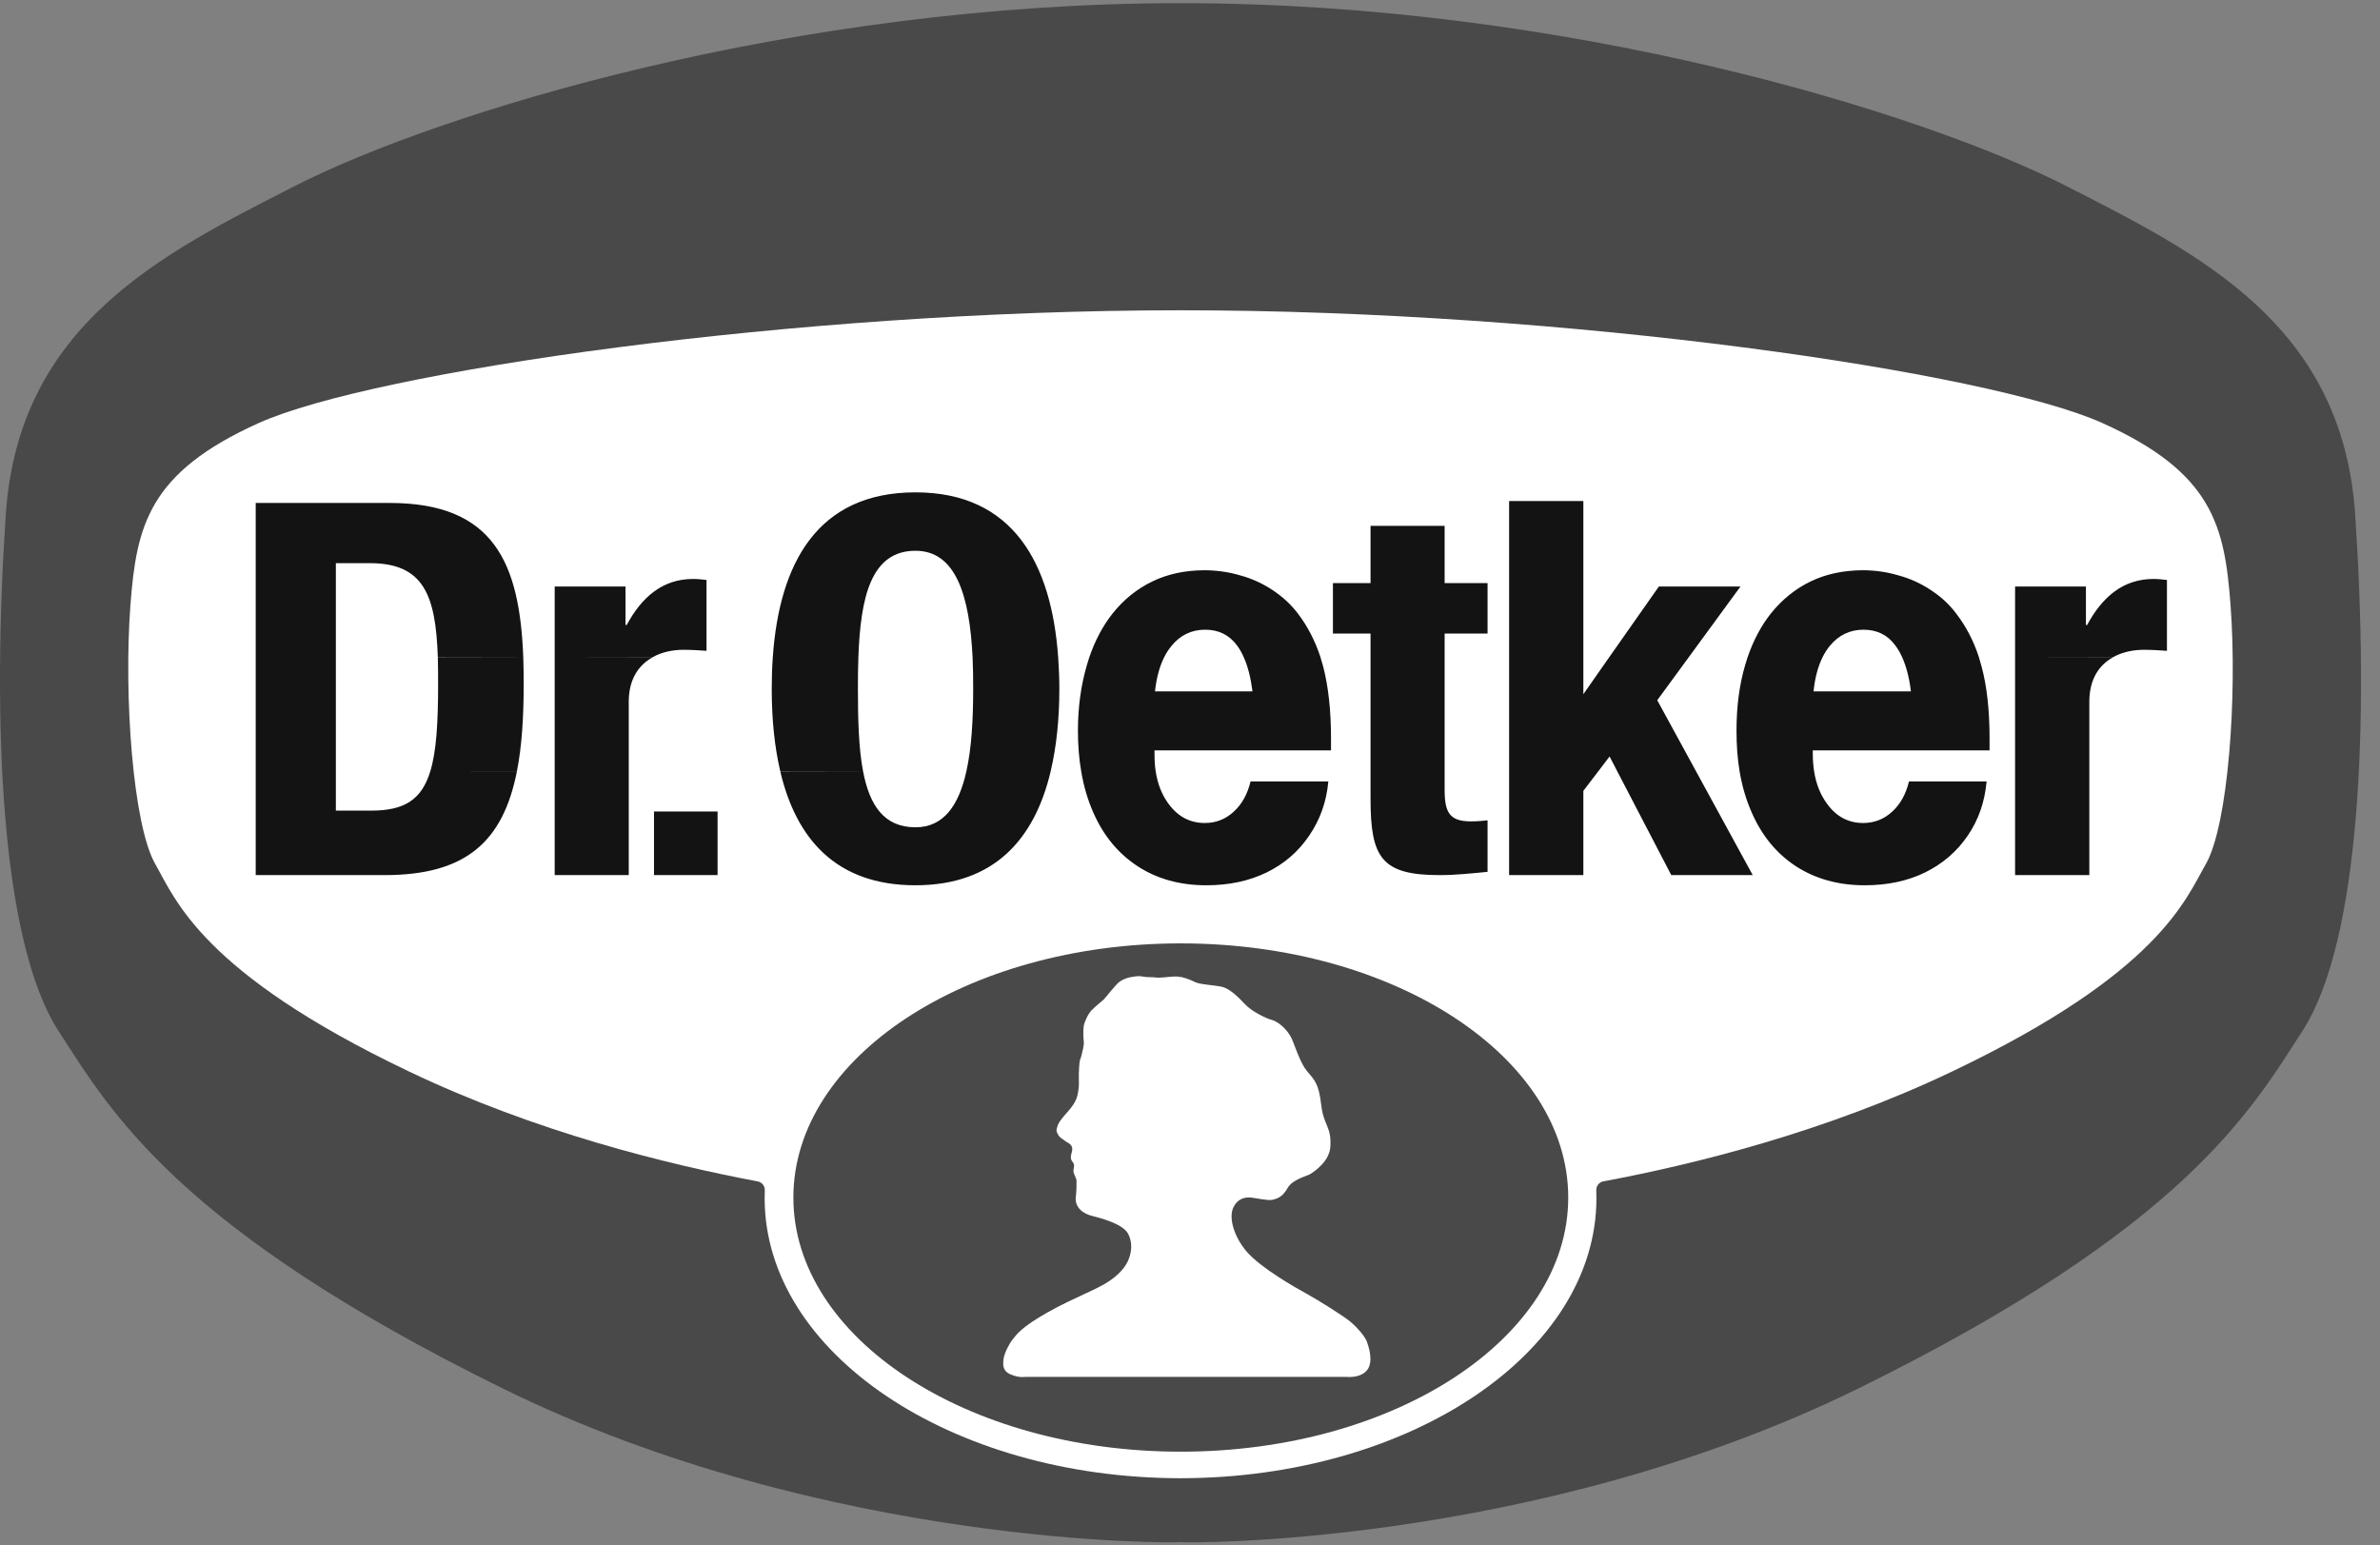 <?xml version="1.0" encoding="UTF-8"?>
<svg xmlns="http://www.w3.org/2000/svg" width="77" height="50" viewBox="0 0 77 50" fill="none">
  <rect x="0" y="0" width="77" height="50" fill="#808080" stroke="none"/>
  <path d="M38.192 0.102C50.698 0.102 62.204 3.642 66.877 6.032C71.108 8.195 75.785 10.475 76.197 16.648C76.652 23.411 76.361 30.469 74.489 33.359C72.82 35.943 70.687 39.719 60.15 44.91C49.613 50.096 38.166 49.924 38.192 49.894C38.218 49.924 26.77 50.096 16.237 44.91C5.701 39.719 3.568 35.943 1.894 33.359C0.027 30.469 -0.265 23.411 0.187 16.648C0.603 10.475 5.28 8.196 9.511 6.032C14.184 3.642 25.69 0.102 38.192 0.102Z" fill="#494949"></path>
  <path d="M63.178 34.658C69.855 31.468 70.705 29.104 71.365 27.958C72.09 26.688 72.386 22.506 72.165 19.589C71.975 17.013 71.586 15.292 68.015 13.686C64.323 12.027 50.711 10.039 38.192 10.039C25.677 10.039 12.065 12.027 8.373 13.686C4.802 15.292 4.413 17.013 4.219 19.589C4.002 22.506 4.298 26.688 5.024 27.958C5.679 29.104 6.528 31.468 13.211 34.658C17.349 36.636 21.61 37.676 24.517 38.225C24.646 38.252 24.743 38.362 24.743 38.5V38.53L24.739 38.77C24.739 43.766 30.762 47.82 38.193 47.828C45.627 47.82 51.649 43.766 51.649 38.77L51.645 38.512V38.499C51.645 38.357 51.751 38.238 51.889 38.22C54.791 37.676 59.048 36.632 63.178 34.658Z" fill="white"></path>
  <path d="M29.618 15.93C26.436 15.93 25.213 18.238 25.002 21.267C24.978 21.601 24.968 21.941 24.968 22.289C24.968 23.244 25.054 24.15 25.245 24.957H27.923C27.781 24.213 27.756 23.292 27.756 22.294C27.756 21.941 27.758 21.597 27.771 21.267C27.841 19.289 28.191 17.82 29.618 17.82C30.935 17.82 31.369 19.29 31.466 21.267C31.482 21.596 31.485 21.941 31.485 22.294C31.485 23.292 31.432 24.216 31.265 24.957C31.021 26.055 30.533 26.767 29.618 26.767C28.601 26.767 28.134 26.058 27.923 24.957L25.245 24.962C25.758 27.137 27.047 28.643 29.618 28.643C32.174 28.643 33.473 27.14 33.991 24.962C33.992 24.961 33.991 24.959 33.991 24.957C34.184 24.147 34.273 23.242 34.273 22.289C34.273 21.941 34.258 21.598 34.235 21.267C34.02 18.241 32.784 15.93 29.618 15.93ZM48.824 16.211V21.267V24.957V28.314H51.226V25.588L51.708 24.957L52.075 24.475L52.324 24.957L54.071 28.314H56.706L54.873 24.957L53.617 22.656L54.634 21.267L56.31 18.976H53.67L52.061 21.267L51.226 22.461V21.267V16.211H48.824ZM8.273 16.273V21.267V24.957V28.314H12.441C15.053 28.314 16.27 27.252 16.724 24.957H13.921C13.64 25.878 13.079 26.227 12.016 26.227H10.866V24.957V21.267V18.221H11.964C13.709 18.221 14.097 19.255 14.165 21.267H16.929C16.813 18.214 15.98 16.273 12.608 16.273H8.273ZM16.929 21.267L14.165 21.272C14.173 21.54 14.174 21.827 14.174 22.131C14.174 23.4 14.117 24.317 13.921 24.957L16.724 24.953C16.881 24.16 16.943 23.221 16.943 22.126C16.943 21.833 16.939 21.545 16.929 21.267ZM44.341 17.013V18.866H43.124V20.498H44.341V21.267V24.957V25.845C44.341 27.74 44.69 28.314 46.566 28.314C47.119 28.314 47.605 28.257 48.127 28.209V26.542C47.968 26.56 47.778 26.576 47.588 26.576C46.892 26.576 46.738 26.279 46.738 25.554V24.957V21.267V20.498H48.127V18.866H46.738V17.013H44.341ZM38.956 18.45C38.337 18.455 37.781 18.57 37.281 18.813C36.785 19.052 36.355 19.398 35.996 19.849C35.683 20.244 35.43 20.717 35.242 21.267C35.215 21.346 35.191 21.429 35.166 21.511C34.976 22.157 34.874 22.866 34.874 23.645C34.874 24.11 34.91 24.549 34.98 24.957C35.062 25.445 35.195 25.893 35.376 26.299C35.708 27.052 36.189 27.625 36.813 28.032C37.442 28.439 38.178 28.643 39.028 28.643C39.758 28.643 40.41 28.506 40.98 28.228C41.551 27.948 42.006 27.553 42.351 27.044C42.705 26.53 42.914 25.951 42.976 25.282H40.46C40.358 25.702 40.176 26.027 39.911 26.265C39.646 26.509 39.338 26.628 38.975 26.628C38.502 26.628 38.111 26.424 37.806 26.008C37.593 25.721 37.453 25.371 37.39 24.957C37.362 24.779 37.352 24.587 37.352 24.384V24.279H43.062V23.893C43.062 22.985 42.977 22.214 42.809 21.568C42.783 21.468 42.754 21.37 42.723 21.272C42.722 21.27 42.723 21.268 42.723 21.267C42.551 20.744 42.31 20.272 41.997 19.859C41.772 19.562 41.499 19.308 41.176 19.095C40.858 18.882 40.506 18.72 40.126 18.617C39.754 18.507 39.363 18.45 38.956 18.45ZM60.258 18.45C59.643 18.455 59.078 18.57 58.578 18.813C58.082 19.052 57.657 19.398 57.293 19.849C56.98 20.244 56.727 20.717 56.539 21.267C56.513 21.346 56.487 21.429 56.463 21.511C56.272 22.157 56.181 22.866 56.181 23.645C56.181 24.11 56.212 24.549 56.281 24.957C56.363 25.445 56.497 25.893 56.678 26.299C57.009 27.052 57.486 27.625 58.11 28.032C58.743 28.439 59.484 28.643 60.33 28.643C61.064 28.643 61.712 28.506 62.282 28.228C62.849 27.948 63.311 27.553 63.657 27.044C64.011 26.53 64.211 25.951 64.273 25.282H61.762C61.66 25.702 61.478 26.027 61.213 26.265C60.947 26.509 60.635 26.628 60.277 26.628C59.804 26.628 59.413 26.424 59.112 26.008C58.899 25.721 58.757 25.371 58.692 24.957C58.664 24.779 58.649 24.587 58.649 24.384V24.279H64.368V23.893C64.368 22.985 64.284 22.214 64.111 21.568C64.085 21.468 64.056 21.37 64.025 21.272C64.024 21.27 64.025 21.268 64.025 21.267C63.856 20.744 63.611 20.272 63.294 19.859C63.074 19.562 62.801 19.308 62.473 19.095C62.155 18.882 61.804 18.72 61.423 18.617C61.052 18.507 60.665 18.45 60.258 18.45ZM22.424 18.732C21.436 18.732 20.762 19.319 20.275 20.222H20.237V18.976H17.946V21.267L21.116 21.262C21.419 21.094 21.774 21.024 22.113 21.024C22.357 21.024 22.615 21.04 22.858 21.057V18.765C22.722 18.748 22.566 18.732 22.424 18.732ZM17.946 21.267V24.957V28.314H20.342V24.957V22.704C20.342 21.963 20.673 21.509 21.116 21.267H17.946ZM69.672 18.732C68.686 18.732 68.011 19.319 67.524 20.222H67.486V18.976H65.194V21.267L68.364 21.262C68.667 21.094 69.022 21.024 69.362 21.024C69.606 21.024 69.863 21.04 70.107 21.057V18.765C69.969 18.748 69.816 18.732 69.672 18.732ZM65.194 21.267V24.957V28.314H67.596V24.957V22.704C67.596 21.963 67.922 21.509 68.364 21.267H65.194ZM38.99 20.374C39.423 20.374 39.764 20.539 40.016 20.876C40.101 20.987 40.175 21.118 40.24 21.267C40.374 21.564 40.465 21.93 40.522 22.37H37.367C37.415 21.935 37.513 21.567 37.663 21.267C37.73 21.13 37.812 21.008 37.901 20.899C38.184 20.55 38.548 20.374 38.99 20.374ZM60.287 20.374C60.72 20.374 61.066 20.539 61.313 20.876C61.398 20.987 61.476 21.118 61.542 21.267C61.675 21.564 61.771 21.93 61.824 22.37H58.673C58.719 21.935 58.815 21.567 58.964 21.267C59.032 21.13 59.11 21.008 59.198 20.899C59.486 20.55 59.849 20.374 60.287 20.374ZM21.159 26.256V28.314H23.216V26.256H21.159Z" fill="#131313"></path>
  <path fill-rule="evenodd" clip-rule="evenodd" d="M37.993 31.595C37.78 31.604 37.536 31.648 37.386 31.626C37.244 31.608 37.094 31.626 36.966 31.595C36.864 31.573 36.762 31.586 36.647 31.604C36.483 31.626 36.346 31.679 36.227 31.758C36.103 31.843 35.771 32.281 35.709 32.339C35.642 32.396 35.429 32.573 35.315 32.688C35.199 32.808 35.085 33.064 35.062 33.197C35.041 33.334 35.049 33.609 35.062 33.675C35.071 33.737 35.062 33.835 35.045 33.909C35.027 33.985 34.974 34.233 34.953 34.264C34.93 34.29 34.912 34.476 34.904 34.724C34.899 34.971 34.921 35.127 34.885 35.3C34.855 35.472 34.841 35.64 34.527 35.99C34.218 36.335 34.231 36.392 34.204 36.468C34.177 36.547 34.16 36.596 34.239 36.724C34.323 36.849 34.381 36.843 34.452 36.91C34.514 36.972 34.757 37.012 34.674 37.286C34.58 37.569 34.744 37.587 34.748 37.689C34.753 37.791 34.722 37.826 34.73 37.915C34.744 38.003 34.828 38.119 34.828 38.203C34.828 38.331 34.837 38.424 34.802 38.778C34.802 38.778 34.757 39.199 35.346 39.344C35.93 39.49 36.333 39.667 36.474 39.88C36.611 40.093 36.629 40.376 36.554 40.632C36.479 40.893 36.315 41.15 35.912 41.433C35.496 41.726 34.771 41.968 33.903 42.456C33.041 42.942 32.89 43.176 32.753 43.349C32.651 43.477 32.496 43.774 32.47 43.956C32.452 44.106 32.412 44.341 32.677 44.46C32.974 44.593 33.169 44.549 33.169 44.549H43.572C43.572 44.549 44.007 44.602 44.228 44.332C44.458 44.053 44.263 43.513 44.21 43.38C44.144 43.226 43.922 42.96 43.701 42.774C43.453 42.566 42.674 42.083 42.263 41.853C41.922 41.668 40.784 41.022 40.333 40.495C39.922 40.012 39.758 39.424 39.89 39.097C40.029 38.774 40.28 38.73 40.466 38.746C40.621 38.76 41.011 38.849 41.152 38.822C41.338 38.783 41.497 38.721 41.661 38.433C41.825 38.149 42.298 38.052 42.4 37.981C42.502 37.915 43.015 37.587 43.041 37.096C43.081 36.441 42.825 36.433 42.745 35.746C42.665 35.06 42.537 34.954 42.281 34.649C42.077 34.41 41.9 33.861 41.816 33.662C41.648 33.259 41.294 33.029 41.13 32.994C40.971 32.954 40.489 32.724 40.272 32.484C40.09 32.286 39.789 31.984 39.529 31.927C39.267 31.87 38.816 31.856 38.656 31.772C38.497 31.688 38.214 31.595 38.169 31.609C38.12 31.617 38.204 31.59 37.993 31.595ZM25.668 38.746C25.668 34.206 31.279 30.523 38.2 30.523C45.126 30.523 50.737 34.206 50.737 38.746C50.737 43.287 45.126 46.969 38.2 46.969C31.279 46.969 25.668 43.287 25.668 38.746Z" fill="#494949"></path>
</svg>

